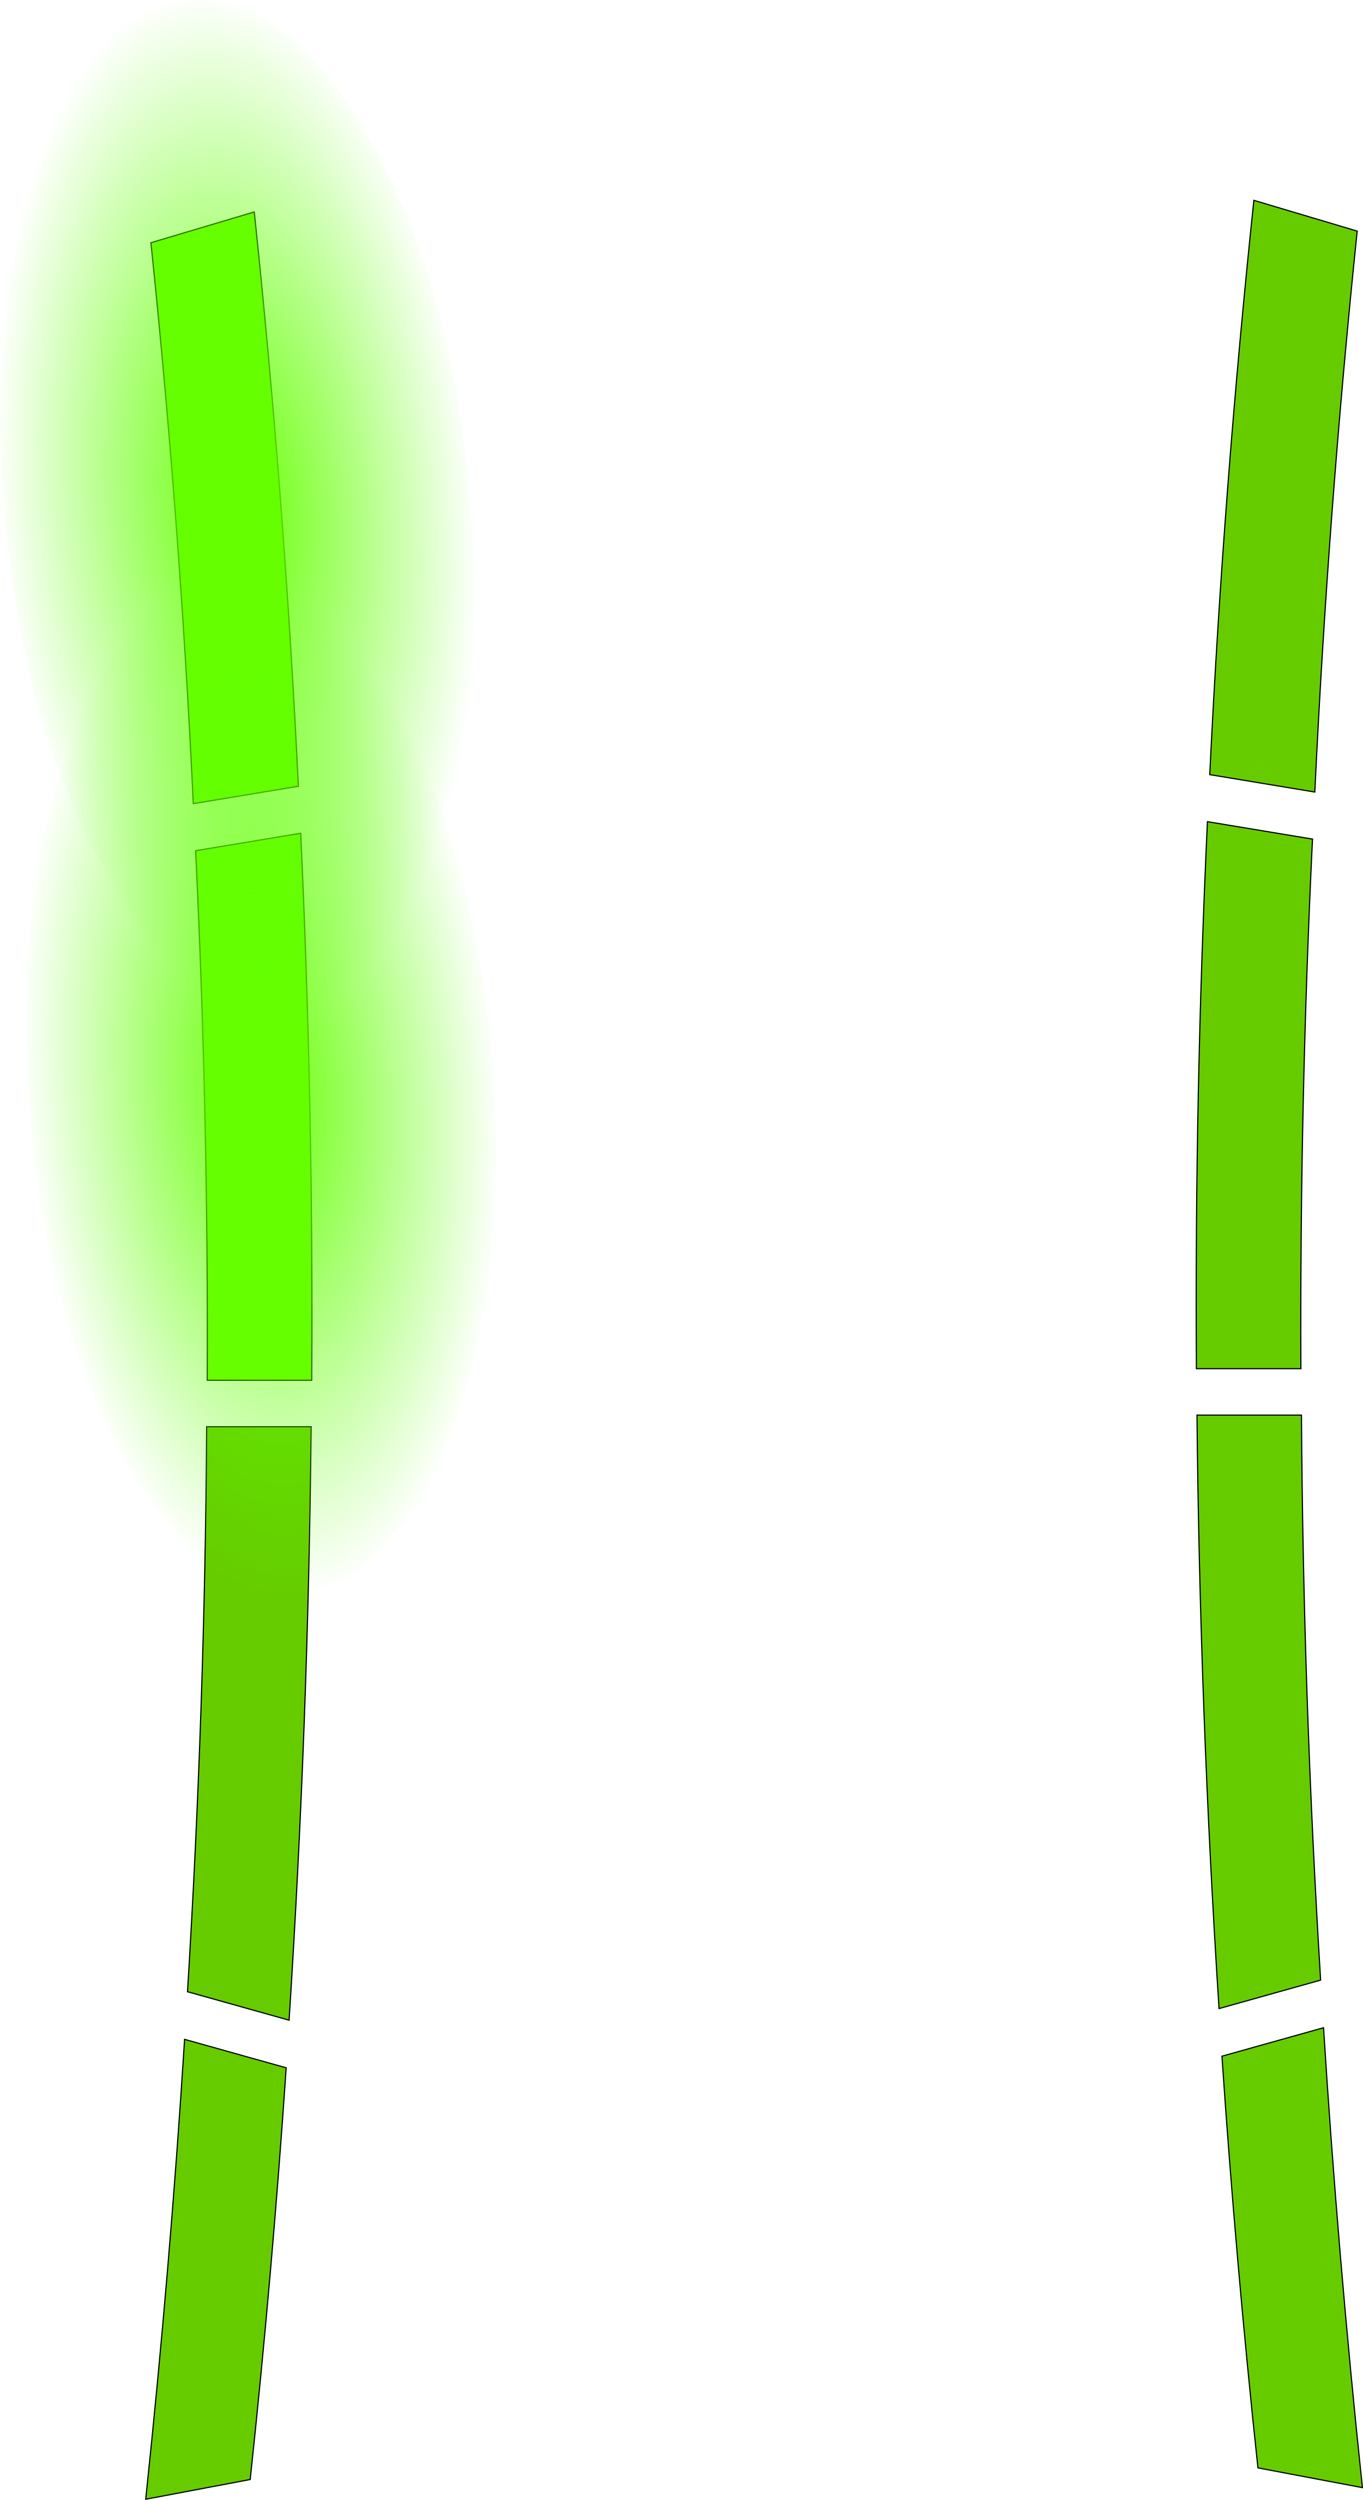 <?xml version="1.0" encoding="UTF-8" standalone="no"?>
<svg xmlns:xlink="http://www.w3.org/1999/xlink" height="215.25px" width="117.4px" xmlns="http://www.w3.org/2000/svg">
  <g transform="matrix(1.0, 0.0, 0.0, 1.0, 105.45, 26.35)">
    <path d="M-79.55 45.4 Q-78.45 68.9 -78.6 92.5 L-87.6 92.5 Q-87.5 69.65 -88.6 46.9 L-79.55 45.4 M-92.45 -5.45 L-83.55 -8.1 Q-80.95 16.55 -79.75 41.35 L-88.8 42.85 Q-89.95 18.65 -92.45 -5.45" fill="#6bff00" fill-rule="evenodd" stroke="none"/>
    <path d="M11.45 -6.45 Q8.95 17.65 7.8 41.85 L-1.25 40.35 Q-0.05 15.55 2.55 -9.1 L11.45 -6.45 M6.65 95.5 Q6.8 119.75 8.3 144.15 L-0.45 146.6 Q-2.1 121.0 -2.35 95.5 L6.65 95.5 M11.9 187.85 L2.9 186.15 Q1.0 168.4 -0.2 150.7 L8.55 148.25 Q9.8 168.0 11.9 187.85 M7.6 45.9 Q6.5 68.65 6.6 91.5 L-2.4 91.5 Q-2.55 67.9 -1.45 44.4 L7.6 45.9 M-89.55 149.25 L-80.8 151.7 Q-82.0 169.4 -83.9 187.15 L-92.9 188.85 Q-90.8 169.0 -89.55 149.25 M-89.3 145.15 Q-87.8 120.75 -87.65 96.5 L-78.65 96.5 Q-78.9 122.0 -80.55 147.6 L-89.3 145.15" fill="#66cc00" fill-rule="evenodd" stroke="none"/>
    <path d="M11.45 -6.45 Q8.95 17.65 7.8 41.85 L-1.25 40.35 Q-0.05 15.55 2.55 -9.1 L11.45 -6.45 M7.6 45.9 L-1.45 44.4 Q-2.55 67.9 -2.4 91.5 L6.6 91.5 Q6.5 68.65 7.6 45.9 M11.9 187.85 Q9.8 168.0 8.55 148.25 L-0.2 150.7 Q1.0 168.4 2.9 186.15 L11.9 187.85 M6.65 95.5 L-2.35 95.5 Q-2.1 121.0 -0.45 146.6 L8.3 144.15 Q6.8 119.75 6.65 95.5 M-92.45 -5.45 Q-89.95 18.65 -88.8 42.85 L-79.75 41.35 Q-80.95 16.55 -83.55 -8.1 L-92.45 -5.45 M-79.55 45.4 L-88.6 46.9 Q-87.5 69.65 -87.6 92.5 L-78.6 92.5 Q-78.45 68.9 -79.55 45.4 M-89.55 149.25 L-80.8 151.7 Q-82.0 169.4 -83.9 187.15 L-92.9 188.85 Q-90.8 169.0 -89.55 149.25 M-89.3 145.15 L-80.55 147.6 Q-78.9 122.0 -78.65 96.5 L-87.65 96.5 Q-87.8 120.75 -89.3 145.15" fill="none" stroke="#000000" stroke-linecap="square" stroke-linejoin="miter-clip" stroke-miterlimit="3.0" stroke-width="0.1"/>
    <path d="M-71.05 35.4 Q-64.3 47.75 -63.0 65.8 -61.7 83.85 -66.65 97.0 -71.6 110.15 -79.85 110.75 -88.15 111.35 -94.9 99.0 -101.65 86.7 -102.95 68.65 -104.25 50.6 -99.3 37.4 -94.4 24.25 -86.1 23.65 -77.85 23.05 -71.05 35.4" fill="url(#gradient0)" fill-rule="evenodd" stroke="none"/>
    <path d="M-73.95 -14.95 Q-66.85 -2.8 -65.1 15.15 -63.3 33.15 -67.9 46.5 -72.45 59.8 -80.75 60.65 -89.0 61.45 -96.05 49.25 -103.15 37.1 -104.95 19.1 -106.7 1.15 -102.1 -12.2 -97.55 -25.5 -89.3 -26.3 -81.0 -27.15 -73.95 -14.95" fill="url(#gradient1)" fill-rule="evenodd" stroke="none"/>
  </g>
  <defs>
    <radialGradient cx="0" cy="0" gradientTransform="matrix(0.025, -0.002, 0.004, 0.054, -82.95, 67.2)" gradientUnits="userSpaceOnUse" id="gradient0" r="819.2" spreadMethod="pad">
      <stop offset="0.0" stop-color="#66ff00"/>
      <stop offset="1.0" stop-color="#5cff00" stop-opacity="0.0"/>
    </radialGradient>
    <radialGradient cx="0" cy="0" gradientTransform="matrix(0.025, -0.003, 0.005, 0.054, -85.05, 17.15)" gradientUnits="userSpaceOnUse" id="gradient1" r="819.2" spreadMethod="pad">
      <stop offset="0.0" stop-color="#66ff00"/>
      <stop offset="1.0" stop-color="#5cff00" stop-opacity="0.0"/>
    </radialGradient>
  </defs>
</svg>
